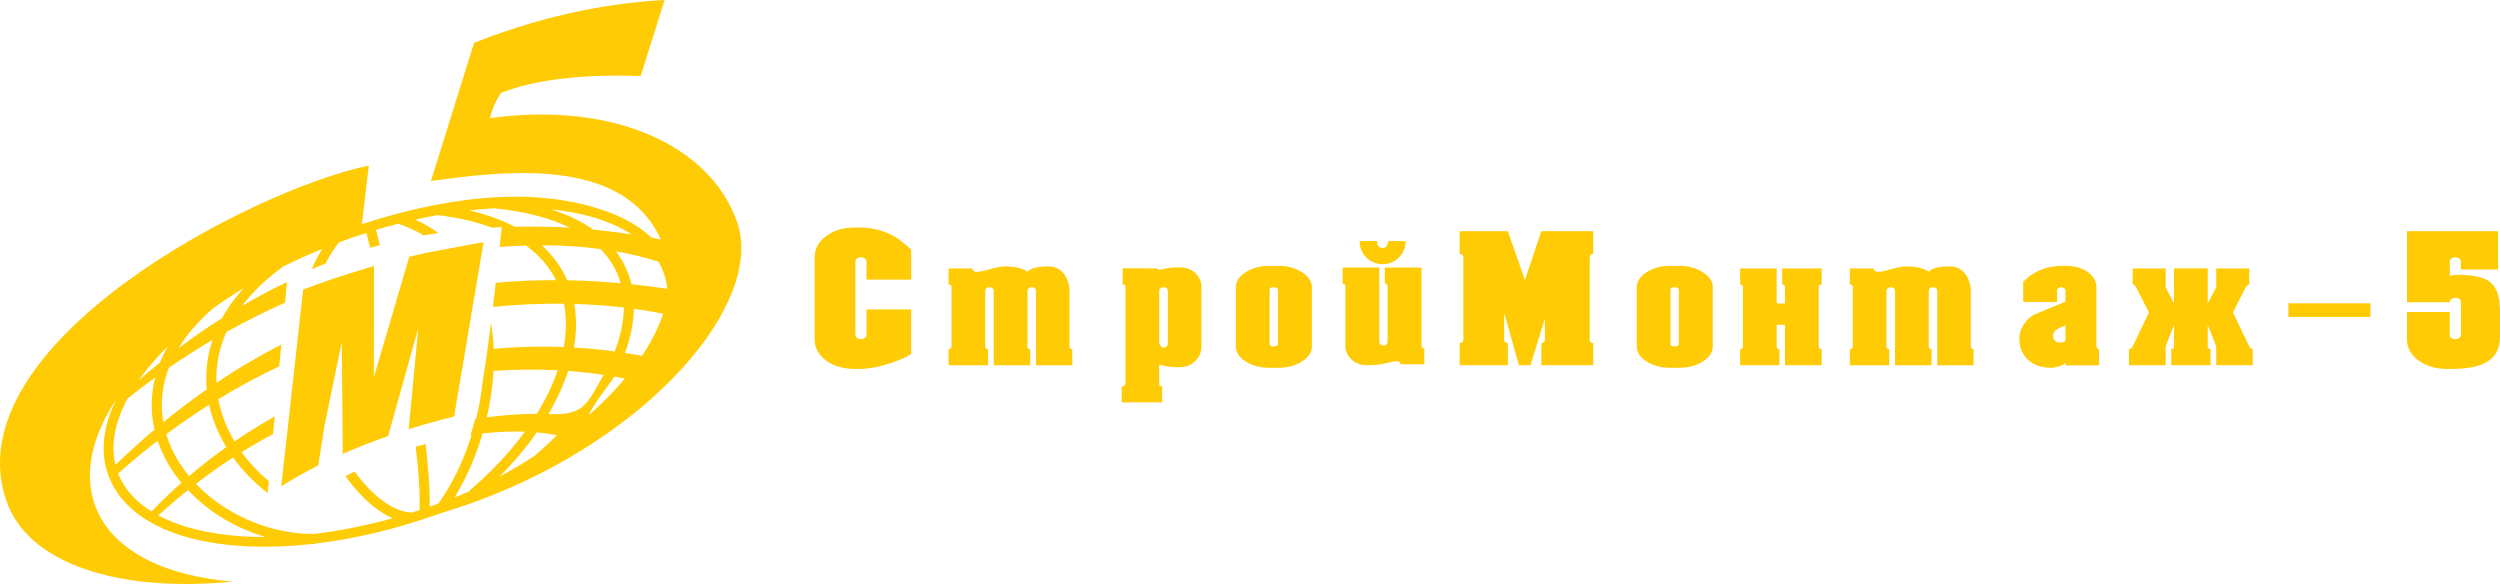 <?xml version="1.0" encoding="UTF-8"?> <svg xmlns="http://www.w3.org/2000/svg" height="68.761" viewBox="0 0 294.365 68.761" width="294.365"><g fill="#ffcb04"><path d="m50.106 52.278c0 .003 0 .005.001.009.165-.043.328-.094.493-.134zm6.391-23.692-6.336 1.19c-.654.146-1.31.297-1.971.457l-4.172 14.192.019-13.096c-.417.119-.833.239-1.251.365-2.446.732-4.813 1.538-7.094 2.404l-2.577 23.157c1.324-.84 2.78-1.662 4.351-2.45l.739-4.652 2.038-9.883.112 13.176c1.684-.741 3.47-1.446 5.342-2.103l3.556-12.719-1.13 11.912c1.339-.422 2.716-.818 4.125-1.185.408-.106.815-.208 1.222-.308l3.465-20.525zm1.198-14.677c.287-1.222.784-2.25 1.328-2.981 4.59-1.818 10.957-2.181 16.416-1.978l2.814-8.95c-5.352.274-13.302 1.416-22.431 5.043l-5.079 16.263c8.649-1.177 22.657-2.936 27.065 6.908-.319-.086-.68-.162-1.083-.22-.311-.293-.642-.575-.993-.841-1.188-.897-2.606-1.641-4.218-2.226-9.169-3.335-19.932-1.427-28.898 1.458l.809-6.89c-13.762 2.844-49.021 21.146-42.666 39.495 2.576 7.436 13.268 10.816 26.674 9.489-8.32-.672-14.485-3.813-16.308-9.16-1.271-3.728-.253-7.998 2.533-12.26-1.58 3.262-1.92 6.44-.768 9.243.135.328.291.65.467.968l.021.039v.003c.693 1.229 1.662 2.3 2.866 3.21 1.188.896 2.606 1.642 4.218 2.228 4.262 1.549 9.901 1.996 16.162 1.311.171.004.343.006.516.005v-.066c4.625-.549 9.574-1.713 14.548-3.504 1.479-.445 2.97-.94 4.464-1.492 20.519-7.553 33.861-23.375 30.66-32.788-3.095-9.093-14.624-14.317-29.117-12.307zm13.428 12.099c1.207.438 2.294.971 3.245 1.594-1.521-.236-3.033-.426-4.537-.572l-.1-.072c-1.324-.917-2.934-1.697-4.841-2.31 2.301.24 4.401.693 6.233 1.36zm-3.506 9.781c2.017.059 3.965.205 5.833.422-.016 1.644-.382 3.386-1.073 5.17-1.59-.217-3.19-.369-4.799-.463.305-1.778.325-3.502.039-5.129zm-.837-2.789c-.666-1.52-1.658-2.907-2.997-4.119 2.422.001 4.739.151 6.926.441 1.171 1.188 1.953 2.546 2.371 4.021-2.114-.19-4.213-.306-6.3-.343zm-8.445-8.484-.002.027c3.61.372 6.52 1.162 8.785 2.27-2.184-.133-4.347-.169-6.494-.106-1.524-.801-3.308-1.455-5.357-1.932 1.043-.12 2.066-.205 3.068-.259zm-33.24 11.782c1.125-.809 2.318-1.595 3.578-2.358-.95 1.052-1.734 2.128-2.36 3.218-.057.098-.109.194-.162.291-1.729 1.098-3.439 2.282-5.134 3.553.963-1.588 2.304-3.169 4.078-4.704zm-.073 3.727c-.647 1.946-.852 3.908-.678 5.814l.001.013c-1.717 1.194-3.42 2.483-5.11 3.864-.301-1.698-.239-3.477.266-5.274.106-.378.233-.757.379-1.137 1.694-1.171 3.411-2.263 5.142-3.28zm1.62 12.624c-1.497 1.063-2.958 2.201-4.378 3.411-.887-1.074-1.616-2.239-2.156-3.473-.208-.476-.387-.963-.537-1.455 1.67-1.242 3.355-2.396 5.056-3.467.382 1.747 1.074 3.422 2.015 4.984zm-10.109-8.142c.908-1.26 1.998-2.52 3.25-3.762-.37.646-.682 1.293-.942 1.939-.829.665-1.653 1.354-2.476 2.059zm-1.524 2.43c1.074-.861 2.16-1.689 3.257-2.486-.534 2.102-.522 4.17-.071 6.131-1.546 1.305-3.082 2.69-4.605 4.155-.579-2.384-.048-5.055 1.419-7.8zm1.93 12.667c-1.079-.815-1.943-1.771-2.556-2.854l-.002.002-.02-.037c-.153-.276-.291-.559-.408-.846l-.044-.113c1.532-1.367 3.084-2.655 4.654-3.861.133.396.284.787.451 1.172.588 1.344 1.384 2.613 2.348 3.777-1.209 1.07-2.387 2.195-3.531 3.375-.31-.197-.609-.4-.892-.615zm3.916 2.063c-.786-.285-1.521-.611-2.202-.977 1.142-1.05 2.301-2.044 3.477-2.984.817.869 1.729 1.67 2.719 2.39 1.894 1.374 4.074 2.45 6.408 3.134-3.962.014-7.513-.512-10.402-1.563zm30.743-2.359c-.332.122-.665.238-.997.355.015-2.367-.173-4.861-.494-7.379-.387.1-.775.197-1.159.313.321 2.56.5 5.086.46 7.47-.313.104-.629.202-.943.301v-.021c-1.198-.036-2.486-.632-3.758-1.646-1.021-.815-2.027-1.9-2.963-3.181-.356.181-.713.362-1.067.548 1.031 1.432 2.148 2.646 3.289 3.557.75.601 1.517 1.07 2.282 1.396-3.196.885-6.331 1.501-9.324 1.854-4.168-.019-8.196-1.438-11.375-3.744-.9-.652-1.731-1.379-2.479-2.162 1.441-1.109 2.902-2.141 4.379-3.096 1.122 1.561 2.502 2.976 4.071 4.187l.13-1.417c-1.218-1.016-2.297-2.16-3.199-3.404 1.225-.761 2.462-1.471 3.704-2.131l.188-2.074c-1.606.903-3.186 1.883-4.728 2.938-.928-1.557-1.588-3.23-1.913-4.971 2.376-1.443 4.776-2.729 7.181-3.864l.235-2.568c-2.573 1.315-5.117 2.813-7.635 4.507-.079-1.97.285-3.992 1.181-5.988 2.286-1.275 4.594-2.426 6.905-3.45l.223-2.432c-1.783.853-3.55 1.791-5.299 2.815 1.22-1.618 2.836-3.187 4.9-4.665 1.428-.706 2.914-1.376 4.455-2.008l.087-.036c-.476.77-.877 1.569-1.216 2.393.539-.236 1.075-.464 1.612-.682.44-.866.966-1.696 1.584-2.483 1.074-.401 2.147-.772 3.217-1.113.123.512.274 1.1.451 1.753.379-.113.761-.221 1.144-.325-.181-.669-.334-1.268-.456-1.782.876-.263 1.751-.508 2.619-.731 1.097.374 2.088.836 2.981 1.369.572-.1 1.15-.192 1.737-.277-.819-.594-1.726-1.123-2.718-1.574.88-.197 1.754-.375 2.617-.531 2.465.288 4.602.795 6.433 1.479.378-.021.76-.042 1.146-.06l-.249 2.333c1.049-.082 2.084-.14 3.103-.17 1.587 1.159 2.75 2.538 3.521 4.077-2.382-.004-4.745.095-7.087.308-.108.964-.218 1.914-.33 2.841 2.877-.29 5.674-.405 8.359-.372.313 1.603.298 3.315-.022 5.096-2.741-.106-5.499-.04-8.251.205-.029-.763-.095-1.519-.195-2.265-.035-.258-.077-.516-.12-.771-.32 2.551-.651 4.914-1.001 6.982-.149 1.449-.405 2.896-.754 4.309l-.116.018c-.177.713-.358 1.345-.546 1.884l.138-.021c-.085.273-.173.545-.265.814-.942 2.762-2.215 5.282-3.673 7.292zm14.069-15.706c-.131.385-.274.774-.432 1.164-.53 1.313-1.207 2.64-2.02 3.959-1.896.002-3.879.146-5.891.409.416-1.791.688-3.633.787-5.465 2.606-.179 5.135-.196 7.556-.067zm-10.373 14.153.052.06c-.402.175-.808.347-1.217.515-.205.084-.411.166-.615.248 1.129-1.822 2.114-3.929 2.882-6.182.151-.445.295-.9.429-1.357 1.723-.188 3.4-.267 4.981-.213-1.747 2.397-3.935 4.745-6.512 6.929zm7.566-4.018c-1.292.83-2.647 1.634-4.06 2.399 1.688-1.689 3.162-3.444 4.401-5.227.823.074 1.613.188 2.363.344-.84.843-1.743 1.67-2.704 2.484zm1.725-4.987c.692-1.182 1.278-2.367 1.754-3.543.206-.513.392-1.022.555-1.529 1.438.104 2.832.263 4.179.464-2.092 3.748-2.451 4.759-6.488 4.608zm4.787.102c.324-1.099 2.506-3.694 2.944-4.511.427.074.845.152 1.261.236-1.216 1.451-2.624 2.881-4.205 4.275zm6.225-6.954c-.668-.126-1.34-.238-2.013-.343.661-1.779 1.021-3.527 1.056-5.193 1.188.162 2.338.354 3.45.574-.544 1.635-1.387 3.299-2.493 4.962zm-1.254-8.43c-.327-1.389-.929-2.691-1.818-3.87 1.751.305 3.407.704 4.949 1.194l.054.017.067.117h.001l.021.036c.153.276.29.56.407.846.29.706.47 1.438.549 2.197-1.417-.211-2.827-.39-4.23-.537z"></path><path d="m269.448 35.71h9.664v1.604h-9.664z"></path><path d="m293.297 33.294c-.712-.627-2.021-.941-3.928-.941-.144 0-.289.011-.435.032-.144.021-.306.06-.479.122v-1.732c0-.133.062-.246.185-.338.124-.096.273-.144.446-.144.176 0 .331.052.472.154.137.101.206.21.206.328v.963h4.362v-4.513h-10.709v8.369h5.038v-.087c0-.118.064-.22.194-.31.131-.086.279-.131.449-.131.199 0 .36.041.483.121.12.079.182.187.182.319v3.943c0 .132-.069.247-.202.341-.136.094-.291.141-.463.141-.43 0-.646-.16-.646-.481v-2.716h-5.037v3.197c0 .995.441 1.826 1.33 2.5.887.67 2.042 1.007 3.467 1.007h.438c1.773 0 3.117-.247 4.034-.746 1.119-.613 1.68-1.613 1.68-3.002v-2.958c.002-1.662-.354-2.809-1.067-3.438z"></path><path d="m125.932 40.787v-6.439c0-.849-.225-1.557-.676-2.126-.451-.57-1.054-.854-1.809-.854-.669 0-1.204.056-1.604.166-.399.108-.686.266-.861.471-.218-.189-.56-.344-1.025-.46-.465-.117-1.011-.175-1.637-.175-.466 0-1.192.146-2.181.437-.436.134-.85.199-1.244.199-.102 0-.196-.044-.284-.133-.087-.086-.131-.174-.131-.262h-2.792v1.885c.234 0 .35.109.35.329v6.966c0 .22-.115.329-.35.329v1.886h4.647v-1.886c-.219 0-.328-.109-.328-.329v-6.439c0-.353.168-.525.503-.525.333 0 .502.173.502.525v8.656h4.296v-1.888c-.219 0-.327-.11-.327-.33v-6.44c0-.353.167-.525.501-.525.336 0 .502.172.502.525v8.655h4.275v-1.885c-.216-.002-.327-.112-.327-.333z"></path><path d="m101.154 26.787h-.436c-1.411 0-2.563.34-3.458 1.02-.894.68-1.341 1.507-1.341 2.486v9.641c0 .995.44 1.826 1.319 2.5.88.67 2.039 1.007 3.48 1.007h.436c.959 0 2.007-.169 3.141-.505 1.295-.38 2.29-.796 2.989-1.249v-5.258h-5.257v3.021c0 .118-.066.228-.196.33-.131.104-.284.152-.458.152-.218 0-.398-.072-.544-.219-.074-.073-.109-.16-.109-.264v-8.676c0-.132.061-.245.186-.338.124-.095.28-.144.468-.144.219 0 .4.072.547.219.072.073.108.162.108.263v2.148h5.257v-3.505c-.83-.834-1.644-1.439-2.443-1.82-1.151-.539-2.38-.809-3.689-.809z"></path><path d="m209.847 33.494c.217 0 .327.109.327.328v1.907h-.982v-4.121h-4.297v1.885c.219 0 .327.109.327.328v6.967c0 .22-.108.329-.327.329v1.886h4.625v-1.886c-.218 0-.327-.109-.327-.329v-2.54h.982v4.755h4.317v-1.886c-.232 0-.349-.109-.349-.329v-6.967c0-.219.116-.328.349-.328v-1.885h-4.646v1.886z"></path><path d="m232.052 40.787v-6.439c0-.849-.227-1.557-.676-2.126-.452-.57-1.056-.854-1.811-.854-.669 0-1.204.056-1.604.166-.4.108-.688.266-.862.471-.218-.189-.56-.344-1.024-.46-.465-.117-1.013-.175-1.637-.175-.466 0-1.191.146-2.183.437-.433.134-.85.199-1.242.199-.101 0-.196-.044-.283-.133-.087-.086-.131-.174-.131-.262h-2.792v1.885c.232 0 .349.109.349.329v6.966c0 .22-.116.329-.349.329v1.886h4.646v-1.886c-.217 0-.327-.109-.327-.329v-6.439c0-.353.169-.525.503-.525.336 0 .503.173.503.525v8.656h4.296v-1.888c-.218 0-.326-.11-.326-.33v-6.44c0-.353.166-.525.502-.525.333 0 .502.172.502.525v8.655h4.275v-1.885c-.219-.002-.329-.112-.329-.333z"></path><path d="m179.55 32.965-2.007-5.741h-5.673v2.673c.117 0 .22.036.307.109.086.074.132.183.132.33v9.618c0 .292-.146.439-.438.439v2.607h5.673v-2.607c-.29 0-.438-.147-.438-.439v-3.112l1.744 6.159h1.354l1.7-5.479v2.433c.014.116-.021.221-.107.307-.088.088-.189.133-.307.133v2.607h6.108v-2.607c-.277 0-.414-.147-.414-.439v-9.618c0-.292.137-.439.414-.439v-2.673h-6.108z"></path><path d="m246.84 40.593v-6.771c0-.702-.335-1.298-1.013-1.787-.675-.489-1.551-.734-2.628-.734h-.328c-1.526 0-2.843.416-3.946 1.248-.175.132-.407.343-.699.637v2.367h3.992v-1.36c0-.088.047-.171.143-.253.095-.08.206-.118.337-.118s.248.039.351.118c.101.082.151.165.151.253v1.315l-3.577 1.49c-.405.176-.793.495-1.156.964-.465.599-.697 1.227-.697 1.884 0 1.051.342 1.894 1.024 2.52.683.629 1.593.942 2.727.942.247 0 .567-.063.961-.186.392-.124.633-.268.72-.429v.328h3.946v-1.905c-.206.002-.308-.175-.308-.523zm-4.144-.263c-.29.029-.523-.029-.698-.177-.175-.145-.263-.336-.263-.569 0-.349.174-.637.524-.853.305-.134.618-.271.938-.418v1.665h.001c0 .233-.166.352-.502.352z"></path><path d="m264.838 40.787-1.921-4.008 1.506-2.958c.145-.191.285-.301.415-.329v-1.885h-3.884v2.214l-1.003 1.906v-4.121h-3.97v4.121l-.982-1.906v-2.214h-3.881v1.885c.114 0 .246.109.392.329l1.526 2.958-1.918 4.008c-.145.22-.291.329-.437.329v1.886h4.319v-2.215l.982-2.54v2.54c0 .22-.11.329-.327.329v1.886h4.625v-1.886c-.218 0-.329-.109-.329-.329v-2.54l1.004 2.54v2.215h4.297v-1.886c-.153.002-.292-.108-.414-.329z"></path><path d="m162.796 29.219c-.203 0-.363-.081-.479-.24-.116-.164-.175-.359-.175-.592h-2.05c0 .759.261 1.401.785 1.927.523.527 1.163.788 1.92.788.756 0 1.396-.261 1.919-.788.523-.526.786-1.168.786-1.927h-2.052c0 .233-.065.43-.196.592-.13.16-.284.24-.458.24z"></path><path d="m138.846 31.477c-.51 0-.963.032-1.363.096-.399.066-.709.137-.927.209-.044 0-.154-.059-.328-.176l-4.036-.02v1.907c.117 0 .203.027.263.086.059.059.08.132.065.219v11.395c0 .203-.145.307-.436.307v1.884h4.756v-1.884c-.233 0-.35-.11-.35-.329v-2.234c.655.203 1.448.306 2.379.306.727 0 1.34-.236 1.842-.71.503-.479.755-1.064.755-1.765v-6.991c0-.613-.238-1.149-.71-1.609-.474-.461-1.111-.691-1.91-.691zm-1.33 8.894c0 .163-.052.296-.152.406-.102.109-.219.164-.351.164-.131 0-.25-.067-.359-.209-.108-.137-.163-.294-.163-.471v-5.914c0-.353.167-.525.502-.525.348 0 .523.172.523.525z"></path><path d="m153.287 32.046c-.785-.497-1.724-.744-2.814-.744h-.982c-1.104 0-2.042.247-2.813.744-.771.496-1.155 1.088-1.155 1.775v6.967c0 .7.388 1.297 1.167 1.786.778.49 1.713.734 2.803.734h.981c1.105 0 2.046-.247 2.823-.745.778-.497 1.169-1.089 1.169-1.775v-6.966c-.002-.687-.395-1.28-1.179-1.776zm-2.815 8.435c0 .206-.168.306-.502.306-.32 0-.48-.1-.48-.306v-6.354c0-.206.16-.307.48-.307.131 0 .247.028.351.087.101.059.151.131.151.22z"></path><path d="m167.378 40.677v-9.18h-4.319v1.906c.218 0 .326.104.326.309v6.439c0 .351-.167.525-.502.525-.321 0-.479-.175-.479-.525v-8.654h-4.32v1.906c.22 0 .327.104.327.309v6.989c0 .628.241 1.168.721 1.622.479.453 1.113.68 1.897.68.713 0 1.302-.053 1.768-.155.988-.218 1.557-.326 1.701-.326.101 0 .196.034.283.108.086.073.13.16.13.264h2.794v-1.886c-.249 0-.357-.112-.327-.331z"></path><path d="m200.489 32.046c-.785-.497-1.724-.744-2.813-.744h-.981c-1.105 0-2.043.247-2.813.744-.772.496-1.156 1.088-1.156 1.775v6.967c0 .7.389 1.297 1.167 1.786.777.49 1.713.734 2.804.734h.981c1.105 0 2.045-.247 2.825-.745.776-.497 1.167-1.089 1.167-1.775v-6.966c-.002-.687-.396-1.28-1.181-1.776zm-2.813 8.435c0 .206-.168.306-.503.306-.32 0-.479-.1-.479-.306v-6.354c0-.206.16-.307.479-.307.132 0 .246.028.349.087.104.06.154.131.154.22z"></path></g></svg> 